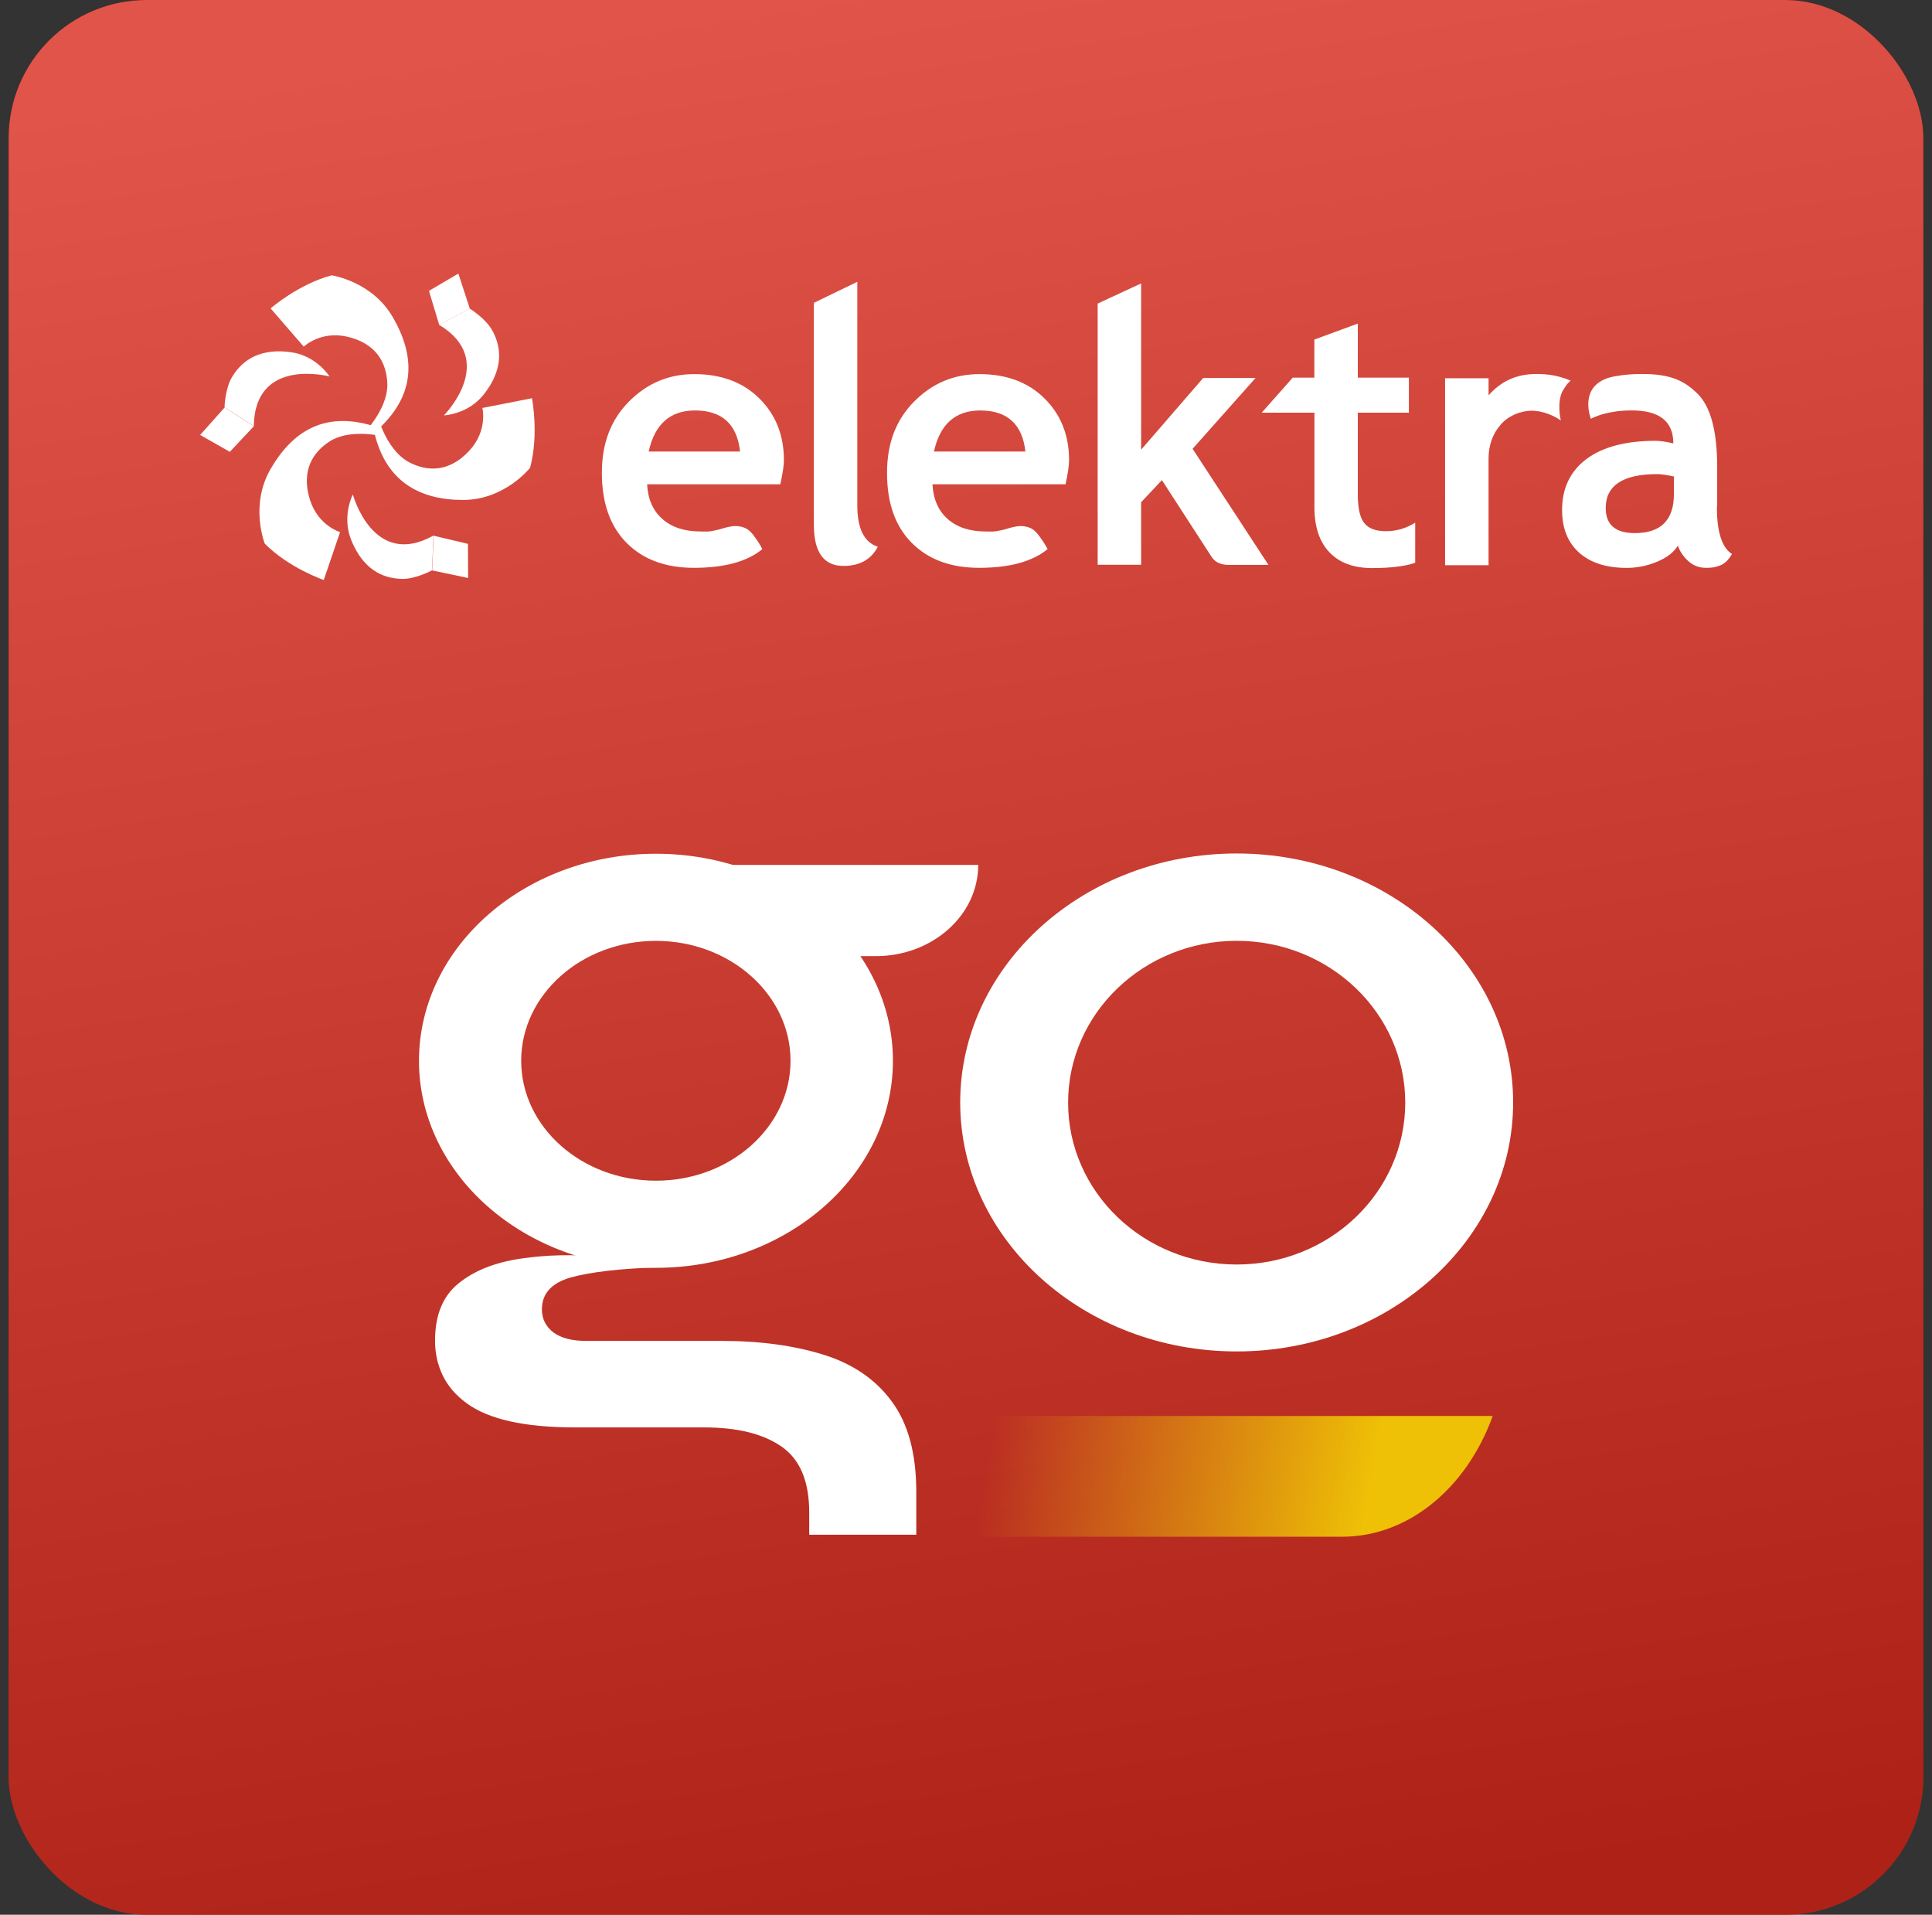 <svg width="112" height="111" viewBox="0 0 112 111" fill="none" xmlns="http://www.w3.org/2000/svg">
<rect x="0" y="0" width="112" height="111" fill="#333333" stroke="none"/>
<g clip-path="url(#clip0_136_7170)">
<rect x="0.5" width="111" height="111" rx="8" fill="#DA291C"/>
<g style="mix-blend-mode:overlay" opacity="0.5">
<rect x="0.5" width="111" height="111" fill="url(#paint0_linear_136_7170)" fill-opacity="0.4"/>
</g>
<path d="M47.18 17.557L49.699 16.336V29.305C49.699 30.647 50.095 31.436 50.887 31.695C50.502 32.438 49.831 32.807 48.895 32.807C47.748 32.807 47.18 32.006 47.18 30.417V17.557Z" fill="white"/>
<path d="M61.763 28.074H54.056C54.102 28.938 54.395 29.606 54.94 30.09C55.485 30.568 56.214 30.81 57.138 30.81C57.482 30.81 57.568 30.85 58.113 30.723C58.549 30.625 59.077 30.36 59.668 30.585C59.978 30.689 60.202 31 60.386 31.27C60.581 31.535 60.73 31.835 60.73 31.835C59.84 32.56 58.515 32.917 56.759 32.917C55.112 32.917 53.809 32.434 52.856 31.472C51.892 30.505 51.422 29.151 51.422 27.418C51.422 25.684 51.944 24.337 53 23.271C54.05 22.212 55.307 21.688 56.788 21.688C58.354 21.688 59.605 22.16 60.552 23.098C61.499 24.037 61.975 25.229 61.975 26.675C61.975 26.986 61.906 27.458 61.769 28.08L61.763 28.074ZM54.142 26.174H59.444C59.267 24.59 58.389 23.795 56.822 23.795C55.387 23.795 54.492 24.59 54.142 26.174Z" fill="white"/>
<path d="M45.226 28.074H37.513C37.559 28.938 37.852 29.606 38.403 30.09C38.948 30.568 39.677 30.81 40.601 30.81C40.951 30.81 41.037 30.85 41.57 30.723C42.007 30.625 42.535 30.36 43.131 30.585C43.447 30.689 43.671 31 43.854 31.27C44.05 31.535 44.193 31.835 44.193 31.835C43.309 32.56 41.989 32.917 40.228 32.917C38.581 32.917 37.278 32.434 36.325 31.472C35.367 30.505 34.891 29.151 34.891 27.418C34.891 25.684 35.413 24.337 36.469 23.271C37.519 22.212 38.781 21.688 40.251 21.688C41.817 21.688 43.074 22.16 44.021 23.098C44.968 24.037 45.444 25.229 45.444 26.675C45.444 26.986 45.375 27.458 45.232 28.08L45.226 28.074ZM37.605 26.174H42.902C42.73 24.59 41.857 23.795 40.285 23.795C38.85 23.795 37.955 24.59 37.605 26.174Z" fill="white"/>
<path d="M71.105 32.739C71.105 32.739 70.542 32.756 70.238 32.284C70.129 32.117 67.357 27.832 67.357 27.832L66.152 29.117V32.739H63.633V17.599L66.152 16.43V26.07L69.75 21.912H72.786L69.136 26.018L73.532 32.745H71.105V32.739Z" fill="white"/>
<path d="M76.194 23.924H73.141L74.943 21.891H76.194V19.685L78.713 18.758V21.891H81.674V23.924H78.713V28.669C78.713 29.446 78.833 29.994 79.08 30.31C79.321 30.633 79.746 30.794 80.348 30.794C80.951 30.794 81.519 30.627 82.041 30.299V32.625C81.456 32.827 80.624 32.931 79.545 32.931C78.466 32.931 77.645 32.625 77.066 32.015C76.486 31.404 76.199 30.535 76.199 29.412V23.924H76.194Z" fill="white"/>
<path d="M90.614 22.613C90.218 23.304 90.482 24.375 90.482 24.375C90.195 24.168 89.495 23.788 88.709 23.811C88.123 23.834 87.423 24.104 86.976 24.64C86.522 25.175 86.293 25.82 86.293 26.592V32.766H83.773V21.927H86.293V22.918C86.999 22.123 87.871 21.685 89.047 21.68C89.719 21.68 90.316 21.76 91.056 22.066C91.056 22.066 90.872 22.181 90.62 22.613H90.614Z" fill="white"/>
<path d="M99.547 29.402V27.087C99.547 24.991 99.168 23.569 98.399 22.814C97.63 22.066 96.844 21.68 95.192 21.68C94.004 21.68 93.303 21.887 93.303 21.887C91.479 22.417 92.225 24.277 92.225 24.277H92.23C92.248 24.265 92.27 24.26 92.288 24.242L92.632 24.099C93.189 23.903 93.849 23.793 94.6 23.793C96.207 23.793 97.005 24.433 97.005 25.705C96.603 25.607 96.247 25.555 95.96 25.555C94.233 25.555 92.902 25.913 91.961 26.615C91.025 27.323 90.555 28.308 90.555 29.564C90.555 30.635 90.893 31.458 91.553 32.046C92.219 32.633 93.131 32.921 94.296 32.921C94.91 32.921 95.507 32.8 96.075 32.558C96.643 32.322 97.039 32.011 97.269 31.631C97.372 31.948 97.567 32.242 97.854 32.512C98.141 32.777 98.463 32.904 98.836 32.915C99.18 32.927 99.421 32.898 99.708 32.783C99.966 32.685 100.196 32.478 100.402 32.115C99.823 31.746 99.53 30.842 99.53 29.397L99.547 29.402ZM97.039 28.631C97.039 30.151 96.282 30.905 94.773 30.905C93.654 30.905 93.085 30.427 93.085 29.448C93.085 28.141 94.09 27.485 96.07 27.485C96.288 27.485 96.609 27.531 97.039 27.623V28.631Z" fill="white"/>
<path d="M22.025 24.531C22.025 24.531 22.558 26.196 23.723 26.8C24.727 27.325 26.019 27.422 27.218 26.115C28.291 24.946 27.964 23.65 27.964 23.65L30.839 23.086C30.839 23.086 31.252 25.176 30.73 27.117C30.73 27.117 29.267 28.983 26.845 28.983C24.423 28.983 22.22 27.998 21.617 24.67L22.03 24.531H22.025Z" fill="white"/>
<path d="M21.346 24.818C21.346 24.818 22.517 23.523 22.453 22.209C22.402 21.069 21.845 19.906 20.112 19.514C18.563 19.169 17.61 20.096 17.61 20.096L15.688 17.879C15.688 17.879 17.294 16.474 19.228 15.961C19.228 15.961 21.575 16.301 22.78 18.403C24.026 20.562 24.244 22.918 21.673 25.106L21.346 24.818Z" fill="white"/>
<path d="M21.924 25.244C21.924 25.244 20.22 24.881 19.118 25.584C18.16 26.194 17.437 27.265 17.965 28.964C18.441 30.479 19.715 30.847 19.715 30.847L18.768 33.623C18.768 33.623 16.759 32.938 15.348 31.515C15.348 31.515 14.47 29.31 15.675 27.208C16.92 25.048 18.837 23.677 22.016 24.818L21.93 25.244H21.924Z" fill="white"/>
<path d="M28.564 19.198C28.885 19.826 29.401 21.133 28.058 22.849C27.146 24.024 25.734 24.081 25.734 24.081C25.734 24.081 28.902 20.897 25.453 18.829L27.232 17.891C27.232 17.891 28.191 18.478 28.558 19.198H28.564Z" fill="white"/>
<path d="M25.458 18.831L27.237 17.892L27.031 17.265L26.572 15.859L24.867 16.861L25.458 18.825V18.831Z" fill="white"/>
<path d="M13.48 21.808C13.859 21.214 14.732 20.114 16.884 20.42C18.353 20.627 19.104 21.825 19.104 21.825C19.104 21.825 14.772 20.667 14.714 24.693L13.016 23.616C13.016 23.616 13.044 22.487 13.48 21.808Z" fill="white"/>
<path d="M14.718 24.702L13.019 23.625L12.583 24.114L11.602 25.215L13.323 26.194L14.723 24.702H14.718Z" fill="white"/>
<path d="M23.255 33.559C22.549 33.525 21.172 33.323 20.357 31.296C19.801 29.914 20.455 28.664 20.455 28.664C20.455 28.664 21.62 33.006 25.126 31.048L25.046 33.064C25.046 33.064 24.053 33.599 23.25 33.559H23.255Z" fill="white"/>
<path d="M25.135 31.055L25.055 33.07L25.697 33.203L27.138 33.508L27.126 31.527L25.135 31.055Z" fill="white"/>
<path d="M77.813 89.085H54.469L57.018 82.086H86.535C84.989 86.346 81.578 89.085 77.813 89.085Z" fill="url(#paint1_linear_136_7170)"/>
<path d="M71.691 78.344C62.851 78.344 55.664 71.877 55.664 63.91C55.664 55.944 62.851 49.477 71.691 49.477C80.531 49.477 87.718 55.944 87.718 63.91C87.718 71.877 80.531 78.344 71.691 78.344ZM71.691 54.54C66.309 54.54 61.919 58.741 61.919 63.922C61.919 69.103 66.298 73.305 71.691 73.305C77.085 73.305 81.463 69.103 81.463 63.922C81.463 58.741 77.085 54.54 71.691 54.54Z" fill="white"/>
<path d="M46.911 88.957V87.682C46.911 85.877 46.38 84.602 45.306 83.859C44.232 83.115 42.745 82.749 40.821 82.749H33.35C31.875 82.749 30.612 82.631 29.562 82.395C28.512 82.159 27.674 81.805 27.048 81.345C26.422 80.884 25.962 80.353 25.667 79.74C25.372 79.126 25.219 78.453 25.219 77.722C25.219 76.246 25.667 75.137 26.576 74.405C27.485 73.662 28.677 73.19 30.176 72.965C31.674 72.741 33.244 72.706 34.908 72.859L38.059 73.473C35.888 73.544 34.235 73.744 33.102 74.051C31.981 74.37 31.415 74.984 31.415 75.904C31.415 76.459 31.639 76.895 32.076 77.238C32.524 77.568 33.15 77.733 33.964 77.733H41.824C44.078 77.733 46.049 78.005 47.749 78.536C49.448 79.067 50.77 79.976 51.702 81.25C52.646 82.525 53.118 84.272 53.118 86.478V88.969H46.922L46.911 88.957Z" fill="white"/>
<path d="M38.026 73.497C30.45 73.497 24.289 68.116 24.289 61.495C24.289 54.874 30.45 49.492 38.026 49.492C45.603 49.492 51.764 54.874 51.764 61.495C51.764 68.116 45.603 73.497 38.026 73.497ZM38.026 54.543C33.719 54.543 30.214 57.659 30.214 61.495C30.214 65.33 33.719 68.446 38.026 68.446C42.334 68.446 45.828 65.33 45.828 61.495C45.828 57.659 42.322 54.543 38.026 54.543Z" fill="white"/>
<path d="M50.772 55.428H42.18V50.141H56.708C56.708 53.056 54.052 55.428 50.772 55.428Z" fill="white"/>
</g>
<defs>
<linearGradient id="paint0_linear_136_7170" x1="13.82" y1="4.033" x2="31.748" y2="117.292" gradientUnits="userSpaceOnUse">
<stop stop-color="white"/>
<stop offset="1"/>
</linearGradient>
<linearGradient id="paint1_linear_136_7170" x1="57.478" y1="83.29" x2="79.253" y2="87.137" gradientUnits="userSpaceOnUse">
<stop stop-color="#EEC006" stop-opacity="0"/>
<stop offset="1" stop-color="#EEC006"/>
</linearGradient>
<clipPath id="clip0_136_7170">
<rect x="0.5" width="111" height="111" rx="8" fill="white"/>
</clipPath>
</defs>
</svg>
